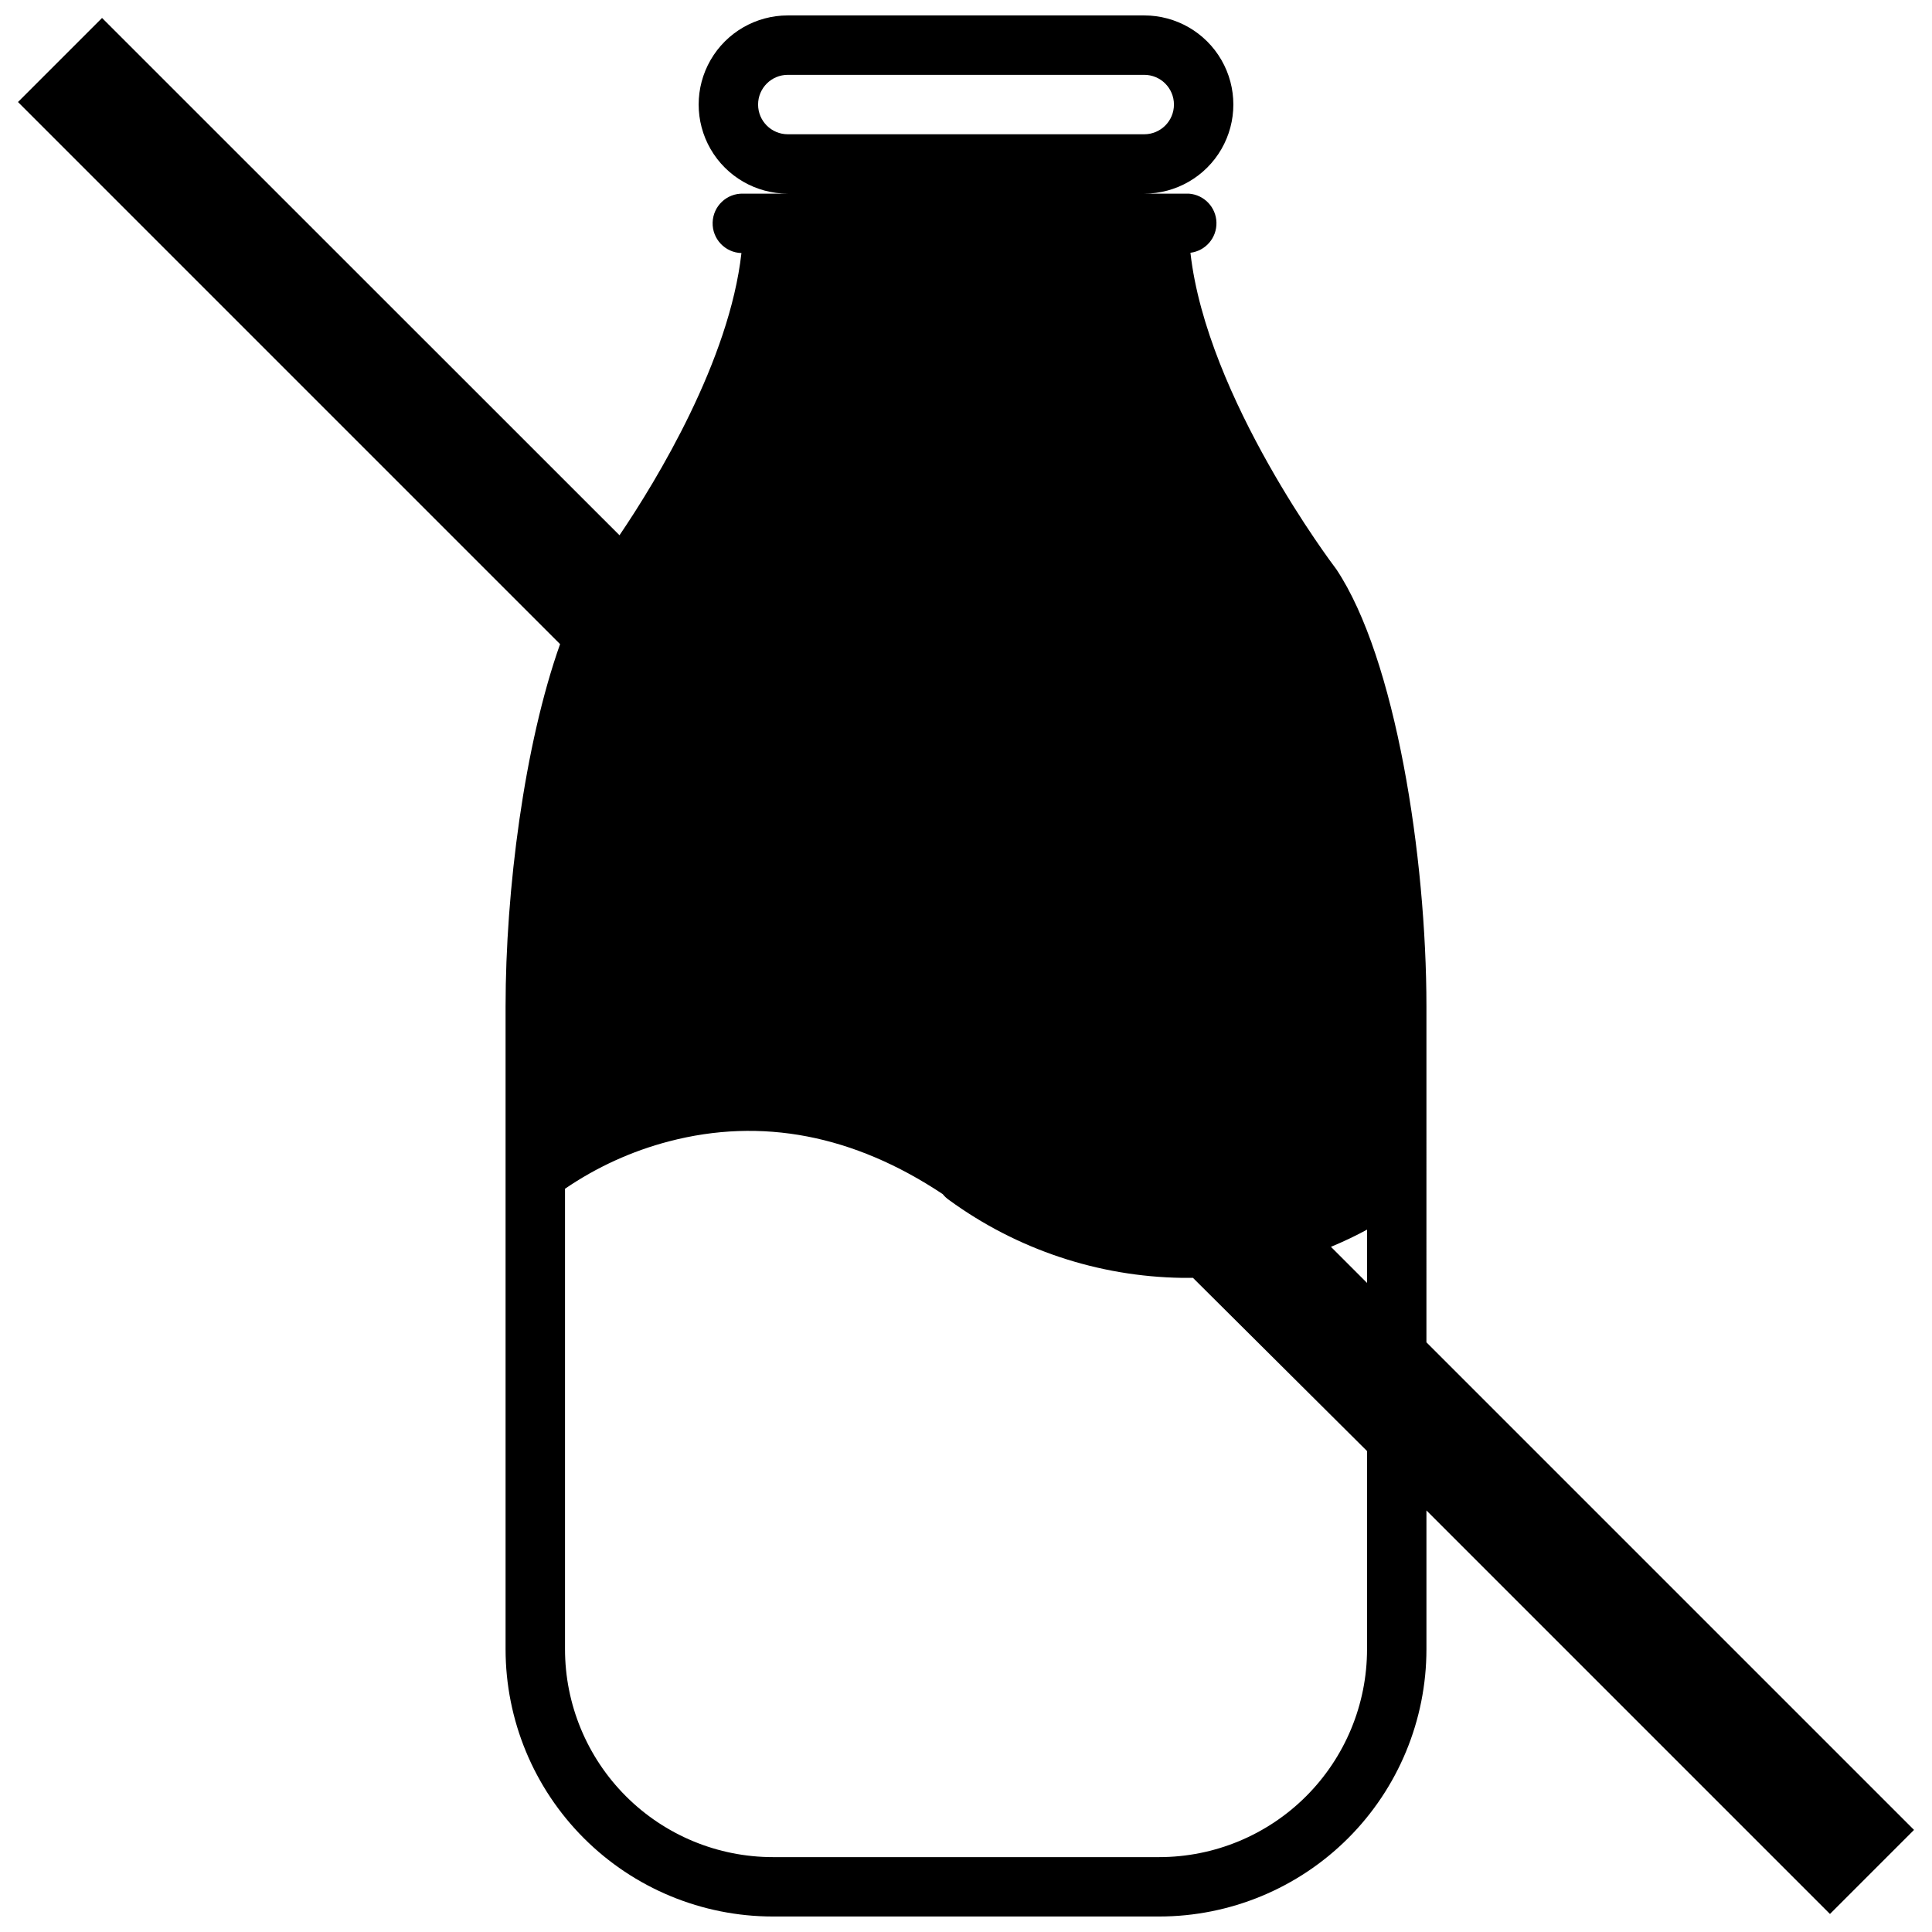 <?xml version="1.0" encoding="UTF-8"?>
<!-- Uploaded to: SVG Repo, www.svgrepo.com, Generator: SVG Repo Mixer Tools -->
<svg width="800px" height="800px" version="1.1" viewBox="144 144 512 512" xmlns="http://www.w3.org/2000/svg">
 <defs>
  <clipPath id="a">
   <path d="m148.09 148.09h503.81v503.81h-503.81z"/>
  </clipPath>
 </defs>
 <g clip-path="url(#a)">
  <path d="m522.02 410.78c0-39.793-8.188-92.379-23.852-115.88l-0.316-0.434c-0.355-0.473-34.047-44.91-38.375-83.484v0.004c4.023-0.5 7.008-3.977 6.894-8.031-0.109-4.051-3.281-7.356-7.328-7.637h-11.809c8.438 0 16.234-4.5 20.453-11.805 4.219-7.309 4.219-16.312 0-23.617-4.219-7.309-12.016-11.809-20.453-11.809h-94.465c-8.438 0-16.234 4.5-20.453 11.809-4.219 7.305-4.219 16.309 0 23.617 4.219 7.305 12.016 11.805 20.453 11.805h-11.809c-4.348-0.129-7.977 3.289-8.105 7.637-0.133 4.348 3.285 7.981 7.633 8.109-3.188 28.418-22.316 60.023-32.316 74.785l-137.13-137.09-22.277 22.277 143.66 143.66c-9.484 26.727-14.445 65.223-14.445 96.078v170.27c0 18.789 7.465 36.812 20.754 50.098 13.285 13.285 31.305 20.75 50.098 20.75h102.34c18.789 0 36.809-7.465 50.098-20.75 13.285-13.285 20.75-31.309 20.75-50.098v-36.762l106.94 106.94 22.277-22.277-129.22-129.22zm-177.12-239.07c0-4.348 3.523-7.875 7.871-7.875h94.465c4.348 0 7.871 3.527 7.871 7.875 0 4.348-3.523 7.871-7.871 7.871h-94.465c-4.348 0-7.871-3.523-7.871-7.871zm161.38 298.15v14.129l-9.566-9.566c3.586-1.492 6.773-3.027 9.566-4.562zm0 111.19c0 14.613-5.805 28.633-16.137 38.965-10.336 10.336-24.352 16.141-38.965 16.141h-102.34c-14.617 0-28.633-5.805-38.965-16.141-10.336-10.332-16.141-24.352-16.141-38.965v-122.02c8.395-5.738 17.715-9.988 27.551-12.555 24.52-6.414 48.926-1.73 72.539 13.973h0.004c0.48 0.605 1.051 1.133 1.691 1.574 17.945 13.086 39.508 20.289 61.715 20.625h2.914l46.129 45.891z"/>
 </g>
</svg>